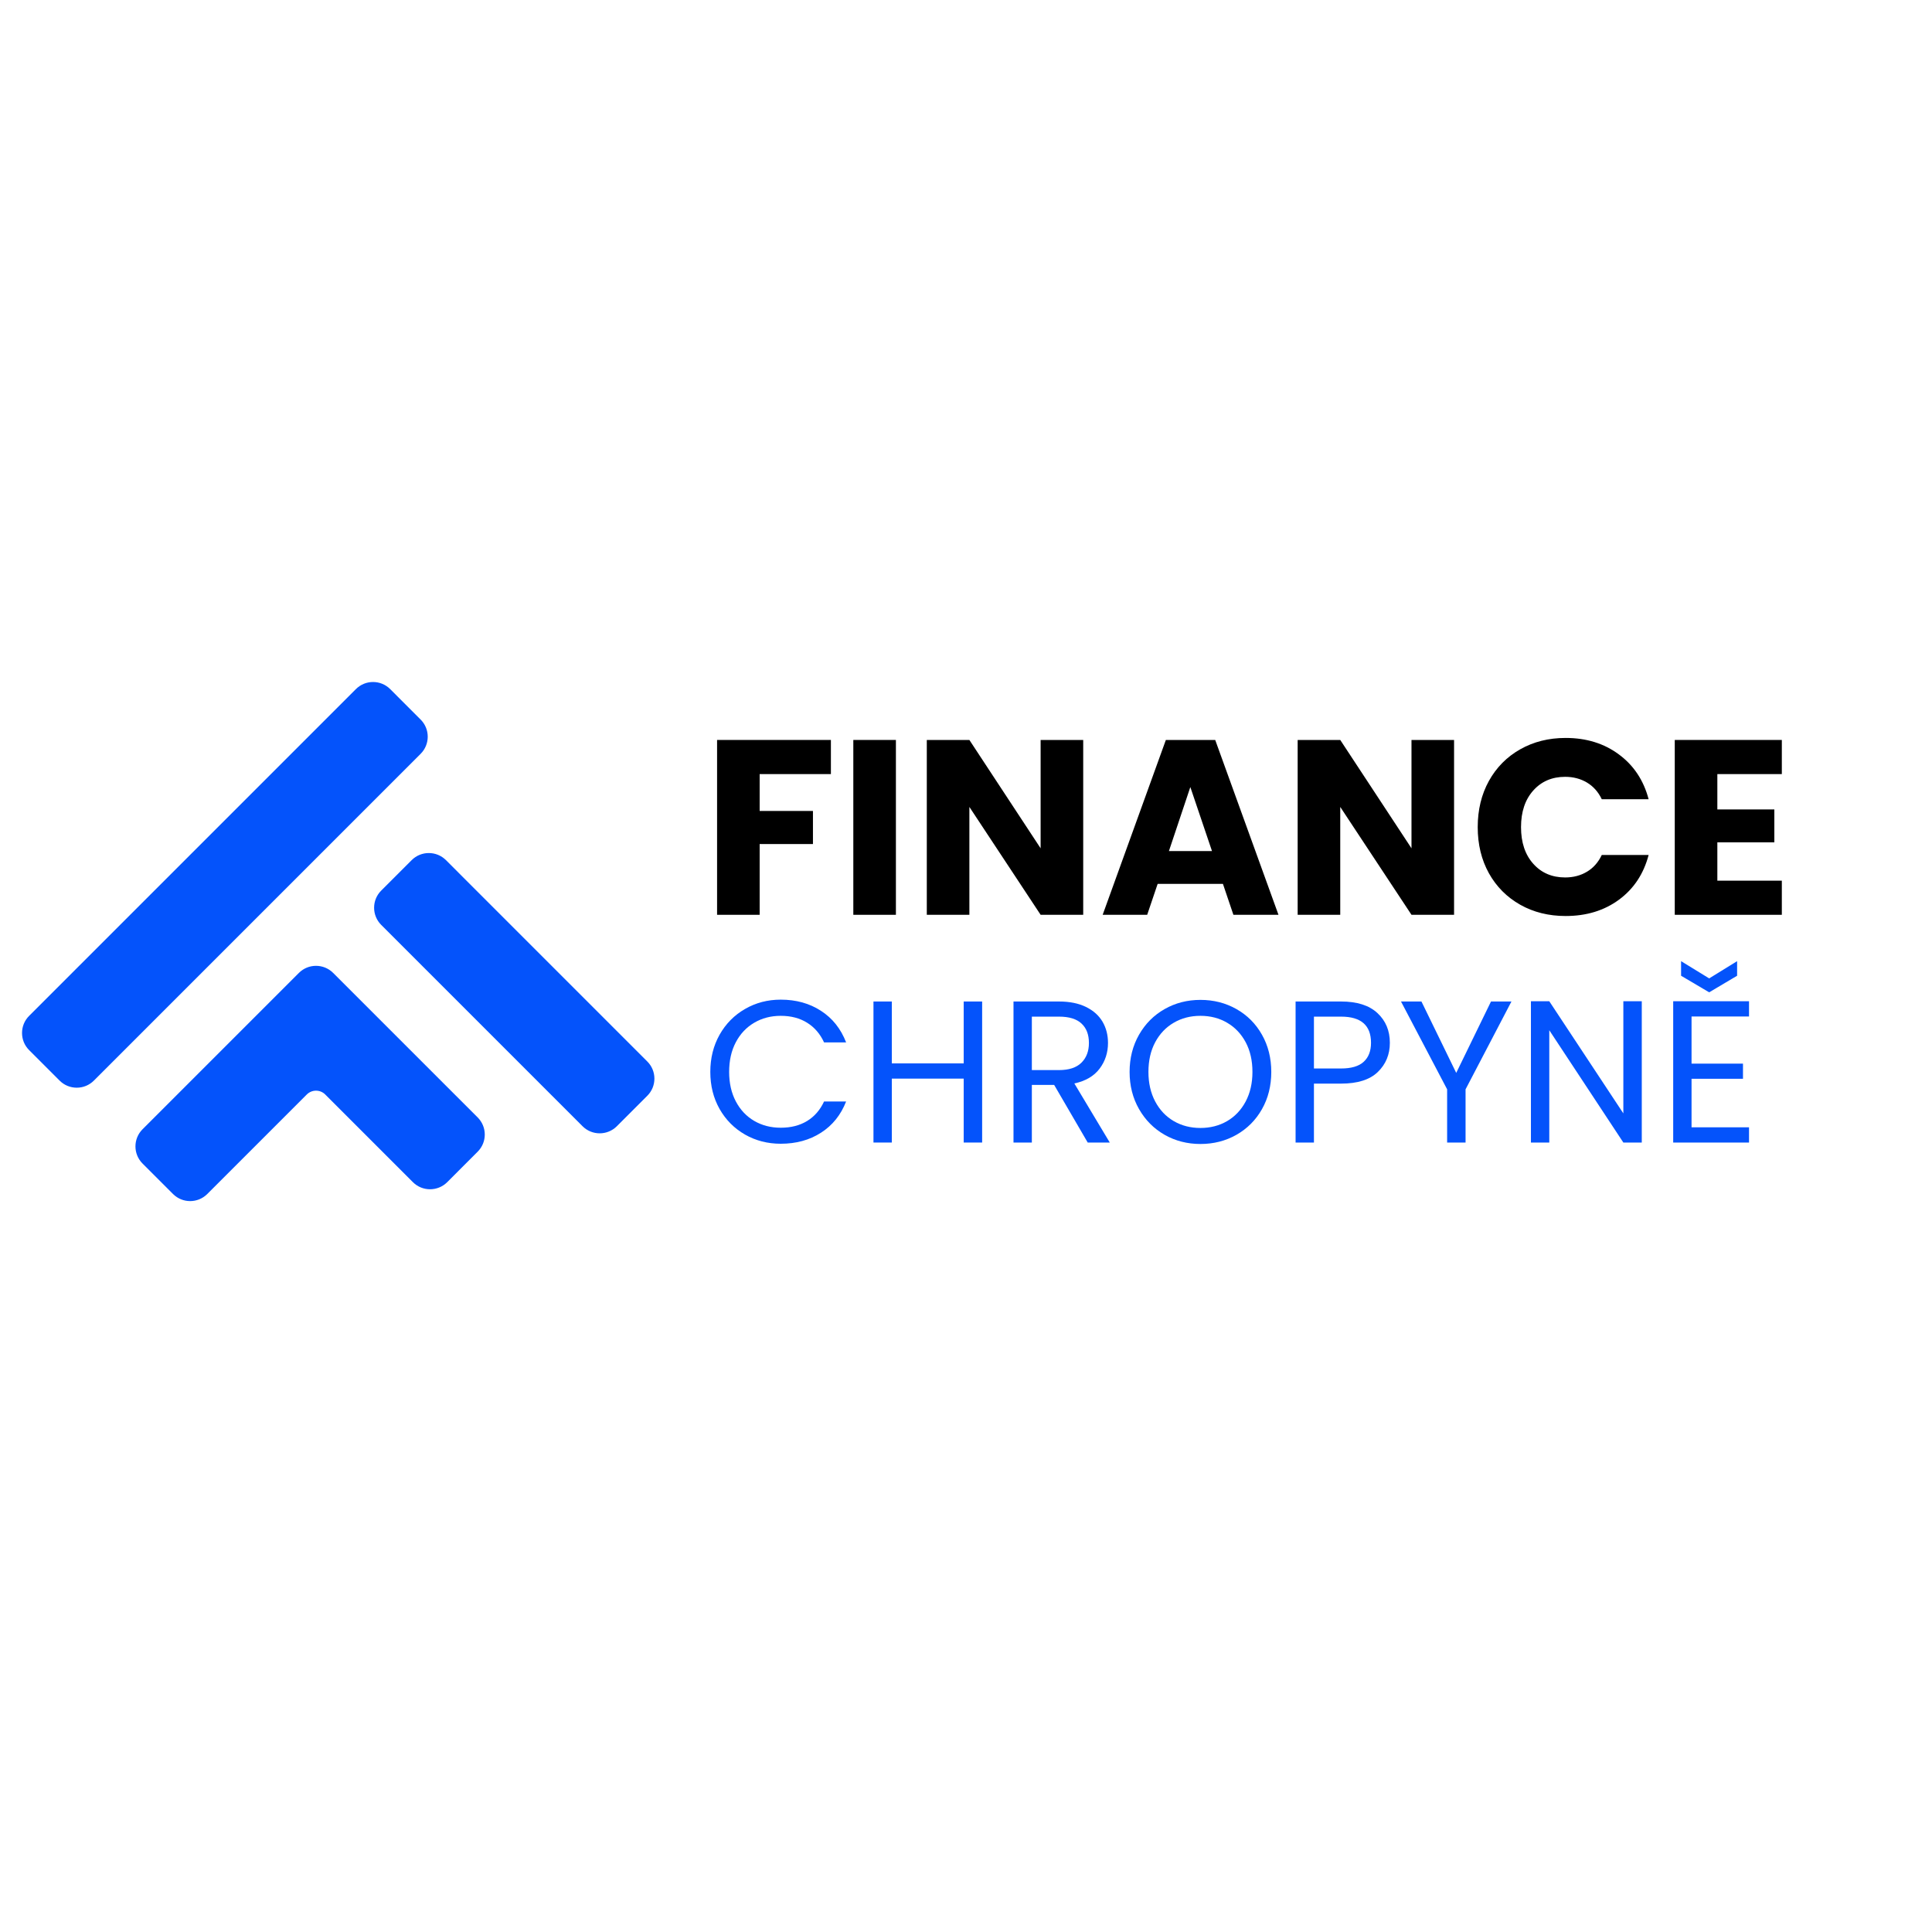 <svg xmlns="http://www.w3.org/2000/svg" xmlns:xlink="http://www.w3.org/1999/xlink" width="500" viewBox="0 0 375 375" height="500" preserveAspectRatio="xMidYMid meet"><defs><clipPath id="5bc73c7cee"><path d="M 4.277 132 L 127.277 132 L 127.277 233.16 L 4.277 233.16 Z M 4.277 132 " clip-rule="nonzero"></path></clipPath></defs><path fill="#000000" d="M 161.277 143.625 L 161.277 150.25 L 147.449 150.25 L 147.449 157.406 L 157.793 157.406 L 157.793 163.828 L 147.449 163.828 L 147.449 177.562 L 139.184 177.562 L 139.184 143.625 Z M 161.277 143.625 " fill-opacity="1" fill-rule="nonzero"></path><path fill="#000000" d="M 165.629 143.625 L 173.895 143.625 L 173.895 177.562 L 165.629 177.562 Z M 165.629 143.625 " fill-opacity="1" fill-rule="nonzero"></path><path fill="#000000" d="M 210.25 177.562 L 201.984 177.562 L 188.156 156.625 L 188.156 177.562 L 179.891 177.562 L 179.891 143.625 L 188.156 143.625 L 201.984 164.656 L 201.984 143.625 L 210.25 143.625 Z M 210.25 177.562 " fill-opacity="1" fill-rule="nonzero"></path><path fill="#000000" d="M 237.371 171.562 L 224.699 171.562 L 222.668 177.562 L 214.027 177.562 L 226.293 143.625 L 235.871 143.625 L 248.152 177.562 L 239.402 177.562 Z M 235.246 165.188 L 231.043 152.766 L 226.887 165.188 Z M 235.246 165.188 " fill-opacity="1" fill-rule="nonzero"></path><path fill="#000000" d="M 282.234 177.562 L 273.969 177.562 L 260.141 156.625 L 260.141 177.562 L 251.875 177.562 L 251.875 143.625 L 260.141 143.625 L 273.969 164.656 L 273.969 143.625 L 282.234 143.625 Z M 282.234 177.562 " fill-opacity="1" fill-rule="nonzero"></path><path fill="#000000" d="M 286.824 160.547 C 286.824 157.195 287.547 154.203 288.996 151.578 C 290.453 148.953 292.48 146.906 295.074 145.438 C 297.668 143.969 300.605 143.234 303.887 143.234 C 307.918 143.234 311.363 144.305 314.23 146.438 C 317.105 148.562 319.027 151.461 319.996 155.125 L 310.902 155.125 C 310.223 153.711 309.266 152.633 308.027 151.891 C 306.785 151.152 305.375 150.781 303.793 150.781 C 301.25 150.781 299.188 151.668 297.605 153.438 C 296.02 155.211 295.23 157.578 295.23 160.547 C 295.23 163.516 296.02 165.887 297.605 167.656 C 299.188 169.43 301.25 170.312 303.793 170.312 C 305.375 170.312 306.785 169.945 308.027 169.203 C 309.266 168.465 310.223 167.383 310.902 165.953 L 319.996 165.953 C 319.027 169.633 317.105 172.527 314.23 174.641 C 311.363 176.746 307.918 177.797 303.887 177.797 C 300.605 177.797 297.668 177.07 295.074 175.609 C 292.48 174.141 290.453 172.105 288.996 169.5 C 287.547 166.887 286.824 163.902 286.824 160.547 Z M 286.824 160.547 " fill-opacity="1" fill-rule="nonzero"></path><path fill="#000000" d="M 333.336 150.25 L 333.336 157.109 L 344.398 157.109 L 344.398 163.5 L 333.336 163.5 L 333.336 170.938 L 345.852 170.938 L 345.852 177.562 L 325.07 177.562 L 325.07 143.625 L 345.852 143.625 L 345.852 150.25 Z M 333.336 150.25 " fill-opacity="1" fill-rule="nonzero"></path><path fill="#0453fb" d="M 137.871 208.062 C 137.871 205.387 138.469 202.98 139.668 200.844 C 140.875 198.711 142.52 197.043 144.605 195.844 C 146.688 194.637 149 194.031 151.543 194.031 C 154.531 194.031 157.137 194.758 159.355 196.203 C 161.582 197.641 163.207 199.684 164.23 202.328 L 159.949 202.328 C 159.188 200.672 158.094 199.402 156.668 198.516 C 155.238 197.621 153.531 197.172 151.543 197.172 C 149.625 197.172 147.906 197.621 146.387 198.516 C 144.875 199.402 143.688 200.664 142.824 202.297 C 141.957 203.934 141.527 205.855 141.527 208.062 C 141.527 210.23 141.957 212.137 142.824 213.781 C 143.688 215.418 144.875 216.68 146.387 217.562 C 147.906 218.449 149.625 218.891 151.543 218.891 C 153.531 218.891 155.238 218.453 156.668 217.578 C 158.094 216.703 159.188 215.445 159.949 213.797 L 164.23 213.797 C 163.207 216.414 161.582 218.434 159.355 219.859 C 157.137 221.289 154.531 222 151.543 222 C 149 222 146.688 221.406 144.605 220.219 C 142.52 219.023 140.875 217.367 139.668 215.25 C 138.469 213.125 137.871 210.73 137.871 208.062 Z M 137.871 208.062 " fill-opacity="1" fill-rule="nonzero"></path><path fill="#0453fb" d="M 190.633 194.391 L 190.633 221.766 L 187.055 221.766 L 187.055 209.359 L 173.102 209.359 L 173.102 221.766 L 169.539 221.766 L 169.539 194.391 L 173.102 194.391 L 173.102 206.406 L 187.055 206.406 L 187.055 194.391 Z M 190.633 194.391 " fill-opacity="1" fill-rule="nonzero"></path><path fill="#0453fb" d="M 211.125 221.766 L 204.609 210.578 L 200.281 210.578 L 200.281 221.766 L 196.719 221.766 L 196.719 194.391 L 205.547 194.391 C 207.617 194.391 209.367 194.746 210.797 195.453 C 212.223 196.152 213.289 197.105 214 198.312 C 214.707 199.523 215.062 200.898 215.062 202.438 C 215.062 204.324 214.516 205.992 213.422 207.438 C 212.336 208.875 210.707 209.828 208.531 210.297 L 215.406 221.766 Z M 200.281 207.703 L 205.547 207.703 C 207.484 207.703 208.938 207.227 209.906 206.266 C 210.875 205.309 211.359 204.031 211.359 202.438 C 211.359 200.812 210.879 199.559 209.922 198.672 C 208.973 197.777 207.516 197.328 205.547 197.328 L 200.281 197.328 Z M 200.281 207.703 " fill-opacity="1" fill-rule="nonzero"></path><path fill="#0453fb" d="M 233.004 222.047 C 230.461 222.047 228.145 221.453 226.051 220.266 C 223.957 219.07 222.301 217.402 221.082 215.266 C 219.863 213.133 219.254 210.73 219.254 208.062 C 219.254 205.387 219.863 202.98 221.082 200.844 C 222.301 198.711 223.957 197.047 226.051 195.859 C 228.145 194.672 230.461 194.078 233.004 194.078 C 235.566 194.078 237.895 194.672 239.988 195.859 C 242.09 197.047 243.742 198.703 244.941 200.828 C 246.148 202.953 246.754 205.367 246.754 208.062 C 246.754 210.762 246.148 213.172 244.941 215.297 C 243.742 217.414 242.09 219.07 239.988 220.266 C 237.895 221.453 235.566 222.047 233.004 222.047 Z M 233.004 218.938 C 234.918 218.938 236.645 218.496 238.176 217.609 C 239.707 216.715 240.91 215.445 241.785 213.797 C 242.66 212.141 243.098 210.23 243.098 208.062 C 243.098 205.855 242.66 203.934 241.785 202.297 C 240.91 200.664 239.711 199.402 238.191 198.516 C 236.668 197.621 234.941 197.172 233.004 197.172 C 231.066 197.172 229.336 197.621 227.816 198.516 C 226.293 199.402 225.098 200.664 224.223 202.297 C 223.348 203.934 222.91 205.855 222.91 208.062 C 222.91 210.23 223.348 212.141 224.223 213.797 C 225.098 215.445 226.301 216.715 227.832 217.609 C 229.363 218.496 231.086 218.938 233.004 218.938 Z M 233.004 218.938 " fill-opacity="1" fill-rule="nonzero"></path><path fill="#0453fb" d="M 269.77 202.406 C 269.77 204.68 268.988 206.57 267.426 208.078 C 265.871 209.578 263.496 210.328 260.301 210.328 L 255.035 210.328 L 255.035 221.766 L 251.473 221.766 L 251.473 194.391 L 260.301 194.391 C 263.395 194.391 265.742 195.137 267.348 196.625 C 268.961 198.117 269.77 200.043 269.77 202.406 Z M 260.301 207.391 C 262.289 207.391 263.754 206.961 264.691 206.094 C 265.637 205.23 266.113 204 266.113 202.406 C 266.113 199.023 264.176 197.328 260.301 197.328 L 255.035 197.328 L 255.035 207.391 Z M 260.301 207.391 " fill-opacity="1" fill-rule="nonzero"></path><path fill="#0453fb" d="M 293.371 194.391 L 284.465 211.438 L 284.465 221.766 L 280.887 221.766 L 280.887 211.438 L 271.934 194.391 L 275.902 194.391 L 282.652 208.25 L 289.402 194.391 Z M 293.371 194.391 " fill-opacity="1" fill-rule="nonzero"></path><path fill="#0453fb" d="M 318.668 221.766 L 315.09 221.766 L 300.715 199.969 L 300.715 221.766 L 297.152 221.766 L 297.152 194.344 L 300.715 194.344 L 315.09 216.109 L 315.09 194.344 L 318.668 194.344 Z M 318.668 221.766 " fill-opacity="1" fill-rule="nonzero"></path><path fill="#0453fb" d="M 328.328 197.297 L 328.328 206.453 L 338.312 206.453 L 338.312 209.391 L 328.328 209.391 L 328.328 218.812 L 339.484 218.812 L 339.484 221.766 L 324.766 221.766 L 324.766 194.344 L 339.484 194.344 L 339.484 197.297 Z M 337.172 189.391 L 331.75 192.609 L 326.297 189.391 L 326.297 186.562 L 331.75 189.906 L 337.172 186.562 Z M 337.172 189.391 " fill-opacity="1" fill-rule="nonzero"></path><g clip-path="url(#5bc73c7cee)"><path fill="#0453fb" d="M 40.234 231.754 L 59.547 212.441 C 60.535 211.453 62.145 211.453 63.129 212.441 L 80.148 229.461 C 81.98 231.293 84.965 231.293 86.801 229.461 L 92.715 223.543 C 93.602 222.656 94.094 221.473 94.094 220.219 C 94.094 218.961 93.602 217.781 92.715 216.891 L 64.664 188.844 C 62.832 187.008 59.848 187.008 58.012 188.844 L 27.668 219.188 C 25.832 221.023 25.832 224.008 27.668 225.84 L 33.582 231.754 C 34.5 232.672 35.703 233.133 36.906 233.133 C 38.113 233.133 39.316 232.672 40.234 231.754 Z M 119.727 218.602 L 125.641 212.688 C 126.531 211.797 127.02 210.617 127.02 209.363 C 127.02 208.105 126.531 206.922 125.641 206.035 L 86.559 166.949 C 84.723 165.117 81.738 165.117 79.906 166.949 L 73.988 172.867 C 72.156 174.699 72.156 177.684 73.988 179.516 L 113.074 218.602 C 113.992 219.52 115.195 219.977 116.398 219.977 C 117.605 219.977 118.809 219.52 119.727 218.602 Z M 14.895 211.121 C 13.641 211.121 12.457 210.633 11.57 209.742 L 5.656 203.828 C 4.766 202.941 4.277 201.758 4.277 200.504 C 4.277 199.246 4.766 198.066 5.656 197.176 L 69.082 133.754 C 70.914 131.918 73.898 131.918 75.734 133.754 L 81.645 139.668 C 83.48 141.5 83.48 144.484 81.645 146.316 L 18.223 209.742 C 17.332 210.633 16.152 211.121 14.895 211.121 " fill-opacity="1" fill-rule="nonzero"></path></g></svg>